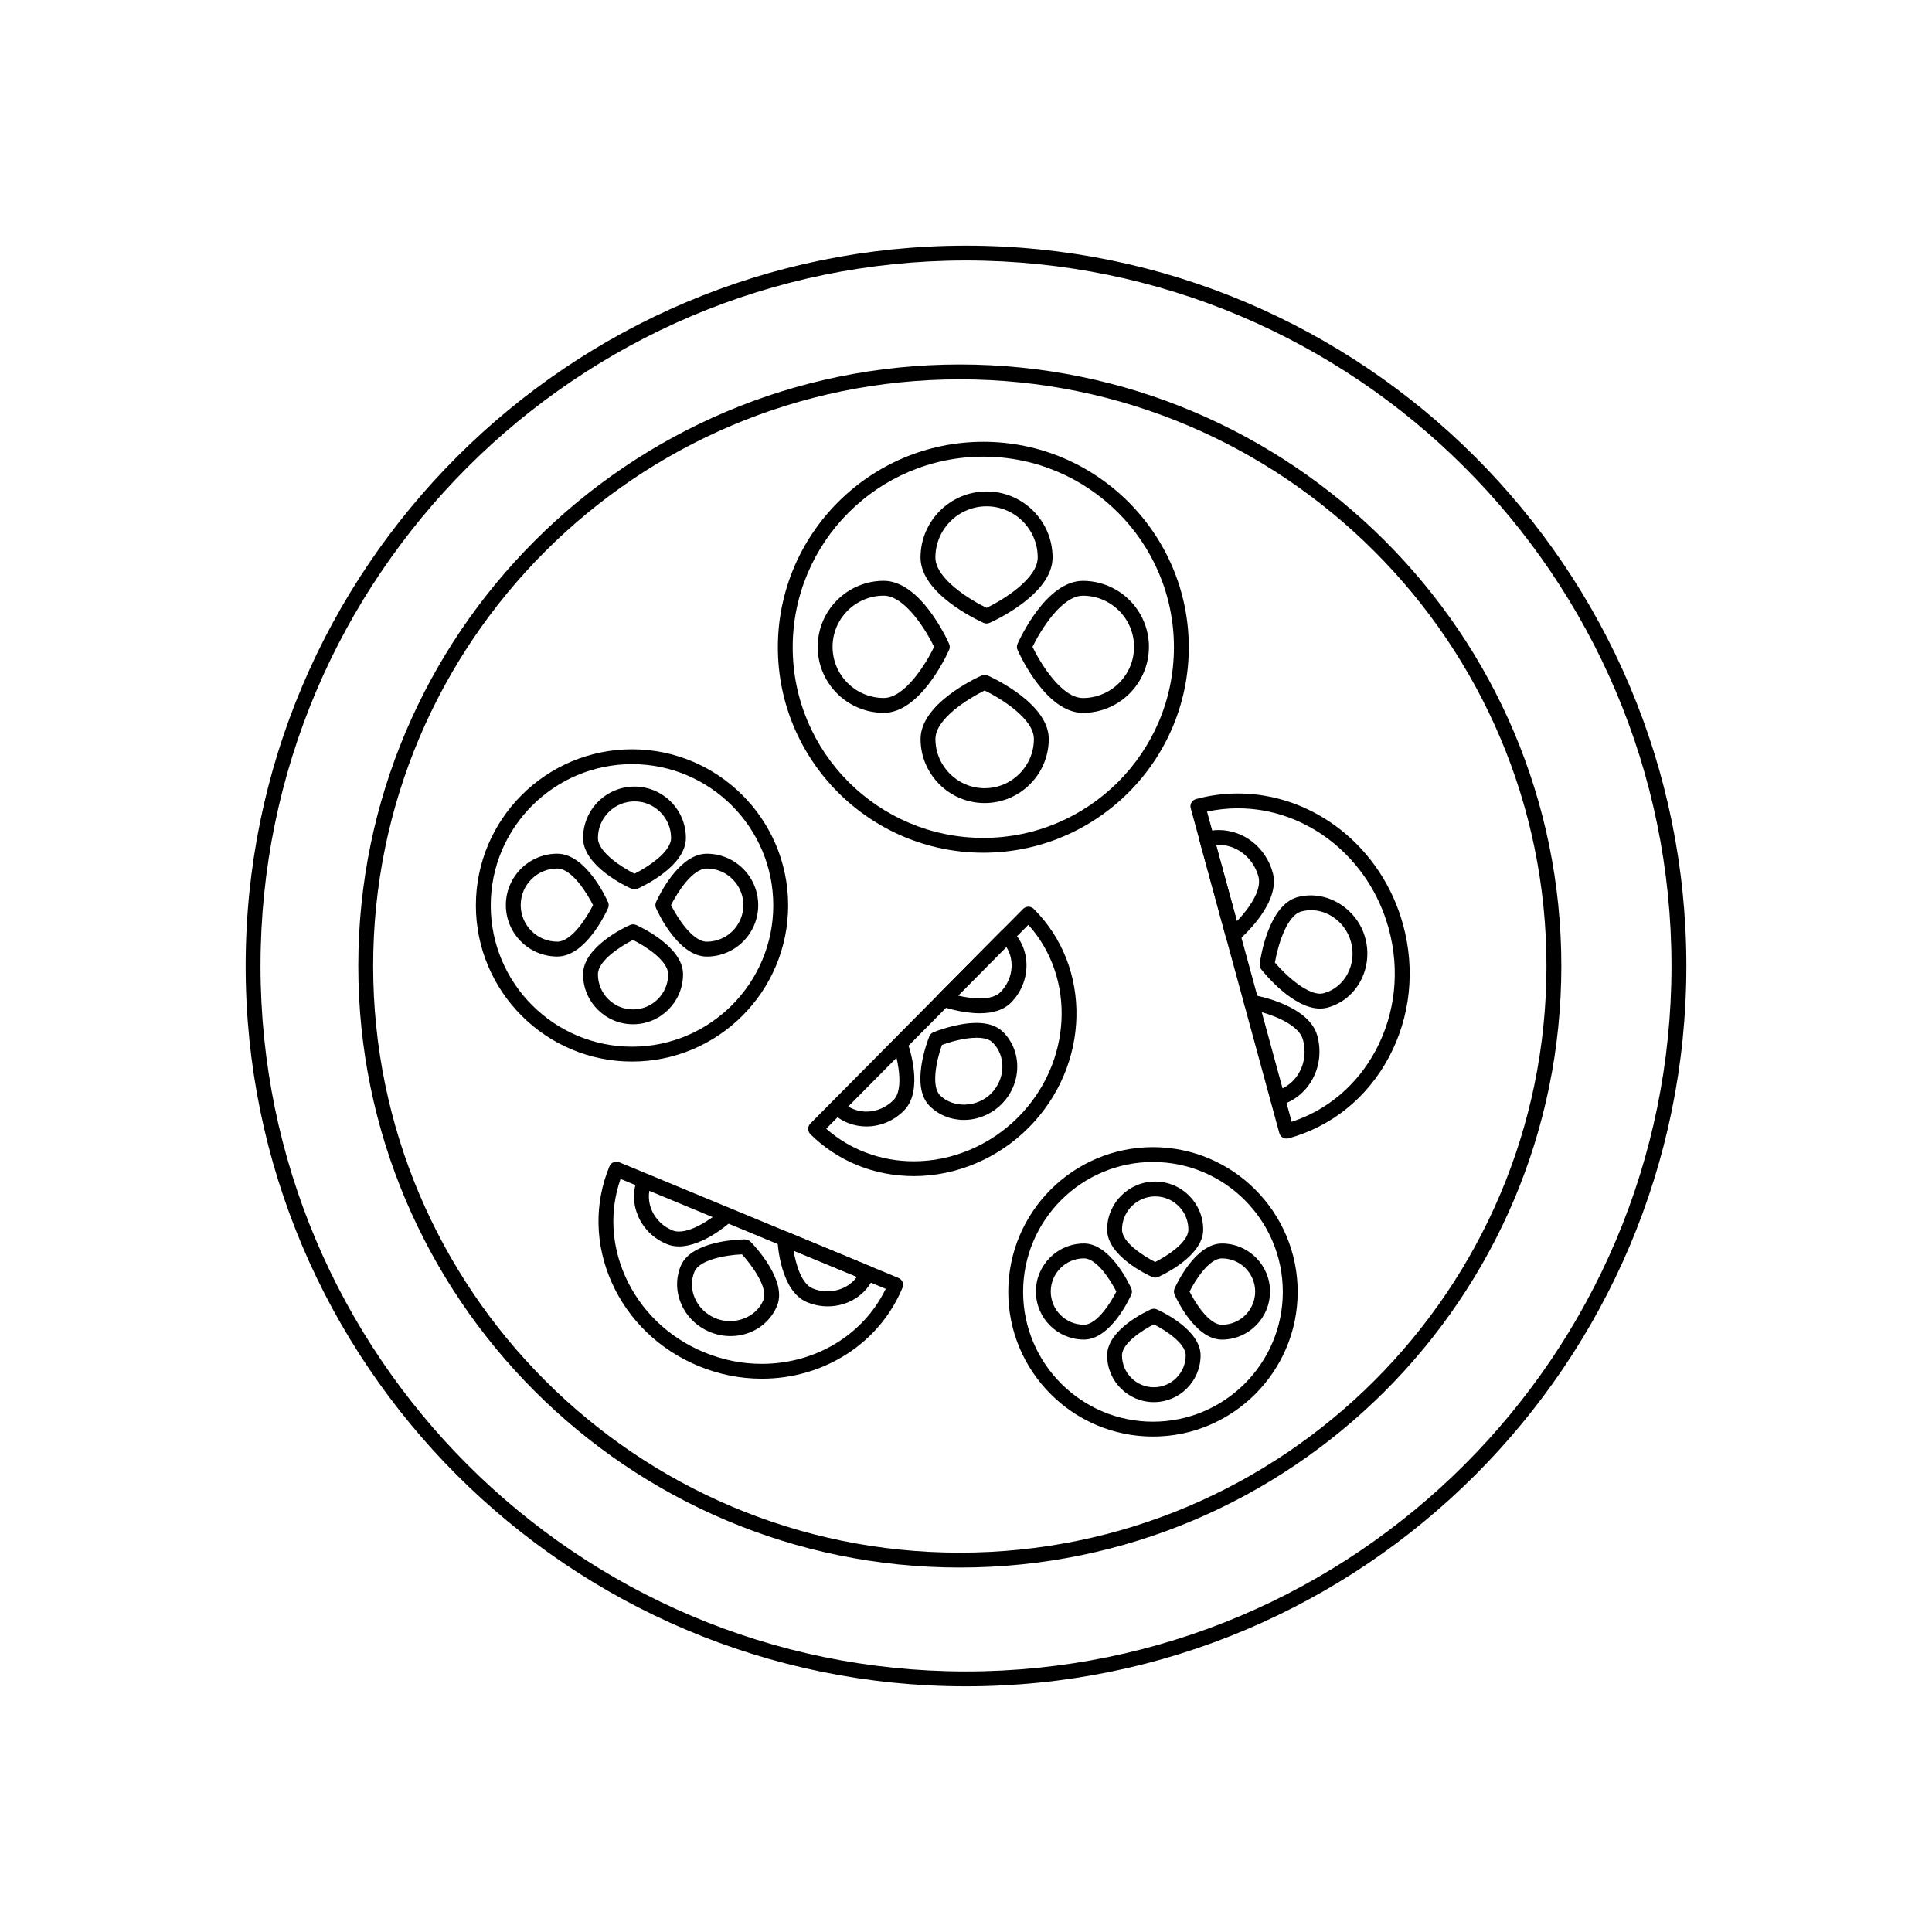 <?xml version="1.0" encoding="UTF-8"?>
<!-- Uploaded to: SVG Find, www.svgrepo.com, Generator: SVG Find Mixer Tools -->
<svg fill="#000000" width="800px" height="800px" version="1.1" viewBox="144 144 512 512" xmlns="http://www.w3.org/2000/svg">
 <g>
  <path d="m400 590.89c-105.27 0-190.9-85.633-190.9-190.89 0-105.27 85.633-190.9 190.9-190.9s190.9 85.633 190.9 190.9c-0.004 105.26-85.637 190.89-190.9 190.89zm0-377.86c-103.09 0-186.96 83.867-186.96 186.96 0 103.09 83.867 186.96 186.96 186.96 103.09 0 186.96-83.871 186.96-186.96 0-103.09-83.871-186.96-186.96-186.96z"/>
  <path d="m398.36 559.41c-87.898 0-159.41-71.508-159.41-159.41 0-87.898 71.508-159.41 159.41-159.41 87.898 0 159.41 71.508 159.41 159.41s-71.516 159.41-159.41 159.41zm0-314.88c-85.727 0-155.47 69.746-155.47 155.47s69.746 155.47 155.47 155.47 155.47-69.746 155.47-155.47c-0.008-85.727-69.746-155.47-155.47-155.47z"/>
  <path d="m404.59 369.98c-30.023 0-54.449-24.426-54.449-54.449 0-30.023 24.426-54.449 54.449-54.449 30.023-0.004 54.449 24.43 54.449 54.453s-24.426 54.445-54.449 54.445zm0-104.96c-27.852 0-50.516 22.656-50.516 50.516s22.656 50.516 50.516 50.516 50.516-22.656 50.516-50.516c-0.004-27.859-22.66-50.516-50.516-50.516z"/>
  <path d="m405.45 309.23c-0.277 0-0.551-0.055-0.805-0.172-1.707-0.762-16.695-7.754-16.695-17.32 0-9.652 7.848-17.5 17.5-17.5s17.492 7.848 17.492 17.5c0 9.566-14.973 16.555-16.688 17.32-0.254 0.109-0.527 0.172-0.805 0.172zm0-31.055c-7.477 0-13.562 6.086-13.562 13.562 0 5.613 9.133 11.203 13.562 13.352 4.434-2.148 13.555-7.754 13.555-13.352 0-7.477-6.066-13.562-13.555-13.562z"/>
  <path d="m404.94 356.82c-9.359 0-16.98-7.621-16.98-16.98 0-9.297 14.523-16.074 16.176-16.816 0.512-0.227 1.102-0.227 1.613 0 1.652 0.738 16.184 7.527 16.184 16.816-0.004 9.359-7.625 16.98-16.992 16.98zm0-29.828c-4.273 2.086-13.043 7.477-13.043 12.848 0 7.195 5.856 13.043 13.043 13.043 7.203 0 13.051-5.856 13.051-13.043 0-5.383-8.77-10.77-13.051-12.848z"/>
  <path d="m430.98 332.92c-9.574 0-16.562-14.98-17.32-16.688-0.227-0.512-0.227-1.094 0-1.605 0.762-1.707 7.746-16.695 17.32-16.695 9.652 0 17.5 7.848 17.5 17.5-0.012 9.641-7.859 17.488-17.5 17.488zm-13.359-17.492c2.148 4.426 7.746 13.555 13.352 13.555 7.477 0 13.562-6.078 13.562-13.555 0-7.477-6.078-13.562-13.562-13.562-5.598 0-11.195 9.129-13.352 13.562z"/>
  <path d="m378.21 332.91c-9.652 0-17.508-7.848-17.508-17.492 0-9.652 7.848-17.5 17.5-17.5 9.566 0.008 16.555 14.988 17.32 16.703 0.227 0.512 0.227 1.094 0 1.605-0.766 1.711-7.746 16.684-17.312 16.684zm-0.008-31.055c-7.477 0-13.562 6.086-13.562 13.562s6.086 13.555 13.562 13.555h0.008c5.613 0 11.203-9.125 13.344-13.547-2.148-4.426-7.746-13.562-13.352-13.57z"/>
  <path d="m449.55 524.7c-21.152 0-38.352-17.199-38.352-38.344s17.207-38.352 38.352-38.352 38.344 17.215 38.344 38.352c0 21.145-17.211 38.344-38.344 38.344zm0-72.762c-18.98 0-34.418 15.445-34.418 34.418 0 18.98 15.438 34.41 34.418 34.41 18.973 0 34.41-15.43 34.41-34.41-0.004-18.973-15.441-34.418-34.41-34.418z"/>
  <path d="m450.14 482.58c-0.27 0-0.543-0.055-0.805-0.172-1.219-0.543-11.934-5.543-11.934-12.555 0-7.023 5.715-12.73 12.73-12.73s12.73 5.715 12.73 12.73-10.699 12.004-11.926 12.555c-0.246 0.117-0.523 0.172-0.797 0.172zm0-21.52c-4.848 0-8.793 3.945-8.793 8.793 0 3.449 5.848 7.102 8.793 8.59 2.953-1.488 8.793-5.148 8.793-8.59 0-4.852-3.945-8.793-8.793-8.793z"/>
  <path d="m449.78 515.58c-6.824 0-12.375-5.551-12.375-12.375 0-6.816 10.383-11.676 11.578-12.203 0.496-0.227 1.094-0.227 1.605 0 1.18 0.52 11.578 5.383 11.578 12.203-0.004 6.828-5.562 12.375-12.387 12.375zm0-20.609c-2.844 1.441-8.438 4.945-8.438 8.227 0 4.66 3.777 8.438 8.438 8.438 4.652 0 8.445-3.777 8.445-8.438 0-3.297-5.594-6.785-8.445-8.227z"/>
  <path d="m467.83 499.01c-7.016 0-12.012-10.699-12.555-11.926-0.227-0.512-0.227-1.102 0-1.605 0.535-1.227 5.543-11.934 12.555-11.934 7.031 0 12.738 5.707 12.738 12.73 0 7.027-5.707 12.734-12.738 12.734zm-8.582-12.727c1.48 2.945 5.141 8.793 8.582 8.793 4.848 0 8.801-3.945 8.801-8.793s-3.953-8.793-8.801-8.793c-3.449 0-7.102 5.84-8.582 8.793z"/>
  <path d="m431.26 499c-7.031 0-12.738-5.707-12.738-12.73 0-7.023 5.707-12.73 12.73-12.73 7.016 0.008 12.004 10.707 12.555 11.941 0.227 0.504 0.227 1.094 0 1.605-0.551 1.227-5.547 11.914-12.547 11.914zm-0.008-21.52c-4.848 0-8.793 3.945-8.793 8.793s3.945 8.793 8.793 8.793h0.008c3.449 0 7.094-5.84 8.582-8.785-1.496-2.953-5.156-8.793-8.59-8.801z"/>
  <path d="m311.49 425.32c-22.812 0-41.375-18.555-41.375-41.375 0-22.82 18.562-41.375 41.375-41.375s41.375 18.562 41.375 41.375-18.555 41.375-41.375 41.375zm0-78.816c-20.648 0-37.438 16.801-37.438 37.438 0 20.641 16.801 37.438 37.438 37.438 20.641 0 37.438-16.793 37.438-37.438 0.004-20.645-16.789-37.438-37.438-37.438z"/>
  <path d="m312.15 379.7c-0.277 0-0.551-0.055-0.805-0.172-1.316-0.59-12.824-5.969-12.824-13.453 0-7.519 6.117-13.625 13.625-13.625 7.512 0 13.625 6.117 13.625 13.625 0 7.484-11.508 12.863-12.824 13.453-0.246 0.117-0.523 0.172-0.797 0.172zm0-23.324c-5.344 0-9.691 4.344-9.691 9.691 0 3.832 6.496 7.871 9.691 9.477 3.195-1.605 9.691-5.644 9.691-9.477-0.004-5.336-4.348-9.691-9.691-9.691z"/>
  <path d="m311.76 415.44c-7.305 0-13.242-5.934-13.242-13.242 0-7.289 11.164-12.508 12.438-13.074 0.512-0.227 1.102-0.227 1.613 0 1.273 0.566 12.445 5.785 12.445 13.074-0.008 7.305-5.949 13.242-13.254 13.242zm0-22.344c-3.086 1.559-9.305 5.434-9.305 9.102 0 5.133 4.172 9.305 9.305 9.305 5.133 0 9.312-4.172 9.312-9.305 0-3.676-6.219-7.551-9.312-9.102z"/>
  <path d="m331.31 397.5c-7.496 0-12.863-11.508-13.453-12.824-0.227-0.512-0.227-1.094 0-1.605 0.59-1.316 5.961-12.824 13.453-12.824 7.519 0 13.625 6.109 13.625 13.625 0 7.519-6.109 13.629-13.625 13.629zm-9.48-13.637c1.605 3.195 5.644 9.691 9.477 9.691 5.344 0 9.691-4.344 9.691-9.691 0-5.344-4.344-9.691-9.691-9.691-3.848 0.004-7.879 6.496-9.477 9.691z"/>
  <path d="m291.69 397.49c-7.527 0-13.633-6.109-13.633-13.625 0-7.519 6.117-13.625 13.625-13.625 7.496 0.008 12.863 11.516 13.453 12.832 0.227 0.512 0.227 1.094 0 1.605-0.582 1.301-5.961 12.812-13.445 12.812zm-0.008-23.324c-5.344 0-9.691 4.344-9.691 9.691 0 5.344 4.344 9.691 9.691 9.691h0.008c3.848 0 7.871-6.496 9.469-9.684-1.598-3.199-5.637-9.691-9.477-9.699z"/>
  <path d="m386.18 455.68c-10.445 0-20.184-3.945-27.426-11.125-0.77-0.762-0.781-2.008-0.016-2.785l56.402-56.906c0.762-0.762 2.023-0.781 2.785-0.016 15.609 15.477 15.051 41.461-1.258 57.922-8.133 8.219-19.238 12.91-30.488 12.91zm-23.223-12.562c6.32 5.582 14.492 8.637 23.223 8.637 10.203 0 20.293-4.273 27.688-11.738 14.297-14.43 15.312-36.855 2.652-50.934z"/>
  <path d="m399.46 440.79c-3.465 0-6.699-1.309-9.102-3.699-5.18-5.117-0.613-17.09-0.078-18.445 0.195-0.496 0.59-0.883 1.086-1.094 0.242-0.102 6.109-2.473 11.398-2.473 3.078 0 5.449 0.812 7.047 2.387 5.164 5.125 5.008 13.688-0.348 19.105-2.668 2.676-6.312 4.219-10.004 4.219zm-5.828-19.887c-1.535 4.258-2.875 11.035-0.504 13.383 3.496 3.457 9.84 3.219 13.531-0.496 3.832-3.863 4-9.941 0.379-13.539-0.828-0.82-2.266-1.242-4.266-1.242-3.496 0.004-7.484 1.297-9.141 1.895z"/>
  <path d="m373.6 442.52c-3.32 0-6.606-1.219-9.094-3.684l2.731-2.832c3.652 3.621 9.723 3.394 13.547-0.465 3.039-3.062 0.906-11.516-0.086-14.242l3.699-1.348c0.48 1.309 4.519 12.965-0.82 18.352-2.769 2.809-6.406 4.219-9.977 4.219z"/>
  <path d="m403.65 412.52c-4.938 0-9.887-1.738-10.102-1.801-0.219-0.078-0.434-0.195-0.613-0.355-0.418-0.355-0.691-0.891-0.715-1.441-0.023-0.551 0.156-1.102 0.543-1.488l16.664-16.809c0.387-0.387 0.992-0.645 1.441-0.582 0.543 0.008 1.055 0.242 1.418 0.645 5.133 5.094 4.977 13.648-0.387 19.043-1.836 1.852-4.606 2.789-8.25 2.789zm-5.762-4.676c1.637 0.379 3.731 0.738 5.762 0.738 2.551 0 4.383-0.543 5.449-1.629 3.344-3.363 3.898-8.398 1.582-12.012z"/>
  <path d="m345.88 509.37c-5.746 0-11.398-1.133-16.793-3.371-10.344-4.281-18.5-12.129-22.961-22.105-4.481-10.012-4.691-20.965-0.605-30.82 0.418-1.016 1.574-1.48 2.574-1.07l74.02 30.668c1 0.418 1.48 1.566 1.062 2.574-6.07 14.656-20.711 24.125-37.297 24.125zm-37.426-52.945c-2.922 8.367-2.488 17.477 1.266 25.867 4.047 9.047 11.461 16.184 20.867 20.074 4.914 2.039 10.051 3.07 15.281 3.07 14.305 0 26.984-7.738 32.859-19.883z"/>
  <path d="m337.6 498.08c-1.883 0-3.731-0.363-5.488-1.102-7.039-2.922-10.492-10.762-7.707-17.484 2.777-6.723 15.586-7.039 17.043-7.047 0.691 0.164 1.047 0.203 1.418 0.582 1.016 1.031 9.855 10.312 7.062 17.035-2.016 4.883-6.859 8.016-12.328 8.016zm3.031-21.668c-4.535 0.188-11.32 1.512-12.594 4.598-1.961 4.723 0.551 10.258 5.574 12.344 4.922 2.039 10.77-0.195 12.676-4.777 1.41-3.387-3.258-9.527-5.656-12.164z"/>
  <path d="m323.95 474.31c-1.117 0-2.211-0.18-3.266-0.621-7.031-2.906-10.484-10.738-7.707-17.461l3.652 1.48c-1.969 4.746 0.535 10.273 5.559 12.344 3.883 1.598 10.531-3.18 12.91-5.258 0.211-0.27 0.496-0.496 0.844-0.621 1-0.395 2.141 0.078 2.519 1.094l0.031 0.086c0.293 0.754 0.086 1.605-0.512 2.156-0.867 0.797-7.699 6.801-14.031 6.801z"/>
  <path d="m363.37 490.2c-1.883 0-3.731-0.379-5.496-1.109-7.008-2.891-7.785-15.215-7.856-16.609-0.008-0.227 0.016-0.465 0.086-0.676 0.164-0.527 0.551-1 1.055-1.227 0.512-0.234 1.102-0.27 1.598-0.07l21.867 9.07c0.512 0.203 0.914 0.629 1.102 1.148 0.188 0.527 0.141 1.109-0.117 1.598-1.965 4.742-6.785 7.875-12.238 7.875zm-9.062-14.781c0.621 3.715 2.102 8.816 5.07 10.035 4.281 1.777 9.289 0.363 11.723-3.086z"/>
  <path d="m484.94 445.73c-0.34 0-0.684-0.086-0.984-0.25-0.457-0.262-0.789-0.691-0.922-1.195l-23.48-86.098c-0.293-1.047 0.332-2.133 1.379-2.418 3.629-0.992 7.367-1.488 11.109-1.488 20.184 0 38.203 14.312 43.793 34.793 3.266 11.98 1.93 24.457-3.777 35.133-5.738 10.715-15.176 18.332-26.59 21.461-0.18 0.039-0.355 0.062-0.527 0.062zm-21.066-86.641 22.434 82.199c9.508-3.117 17.367-9.785 22.27-18.941 5.227-9.785 6.453-21.238 3.449-32.242-5.125-18.781-21.578-31.898-39.996-31.898-2.738 0.004-5.473 0.301-8.156 0.883z"/>
  <path d="m493.8 411.27c-7.156 0-14.711-9.32-15.562-10.383-0.332-0.418-0.48-0.953-0.402-1.48 0.211-1.59 2.332-15.555 10.012-17.656 7.613-2.062 15.809 2.93 17.957 10.824 2.195 8.062-2.273 16.336-9.973 18.438-0.637 0.164-1.32 0.258-2.031 0.258zm-11.934-12.176c2.566 3.031 8.996 9.203 12.941 8.109 5.606-1.535 8.84-7.637 7.211-13.602-1.598-5.856-7.551-9.574-13.121-8.062-4.094 1.117-6.363 9.648-7.031 13.555z"/>
  <path d="m482.61 436.99c-0.852 0-1.66-0.551-1.906-1.41-0.301-1.031 0.242-2.102 1.266-2.426 2.824-0.781 5.07-2.574 6.43-5.109 1.379-2.574 1.691-5.598 0.891-8.508-1.25-4.629-9.957-7.234-13.609-7.949-0.379-0.023-0.699-0.07-1.016-0.262-0.938-0.551-1.273-1.715-0.723-2.652l0.055-0.078c0.418-0.715 1.188-1.094 2.031-0.945 1.52 0.27 14.887 2.844 17.074 10.84 1.062 3.891 0.621 7.941-1.234 11.398-1.875 3.504-4.977 6-8.723 7.023-0.184 0.055-0.355 0.078-0.535 0.078z"/>
  <path d="m470.8 393.76c-0.348 0-0.691-0.086-0.984-0.25-0.457-0.262-0.82-0.676-0.961-1.18l-6.934-25.426c-0.277-1.023 0.301-2.086 1.309-2.402 1.34-0.363 2.566-0.527 3.793-0.527 6.59 0 12.461 4.644 14.273 11.297 2.188 8.004-8.031 17.02-9.188 18.02-0.219 0.188-0.488 0.324-0.754 0.402-0.188 0.039-0.367 0.066-0.555 0.066zm-4.519-25.828 5.512 20.199c2.977-3.117 6.723-8.133 5.707-11.832-1.418-5.195-6.18-8.762-11.219-8.367z"/>
 </g>
</svg>